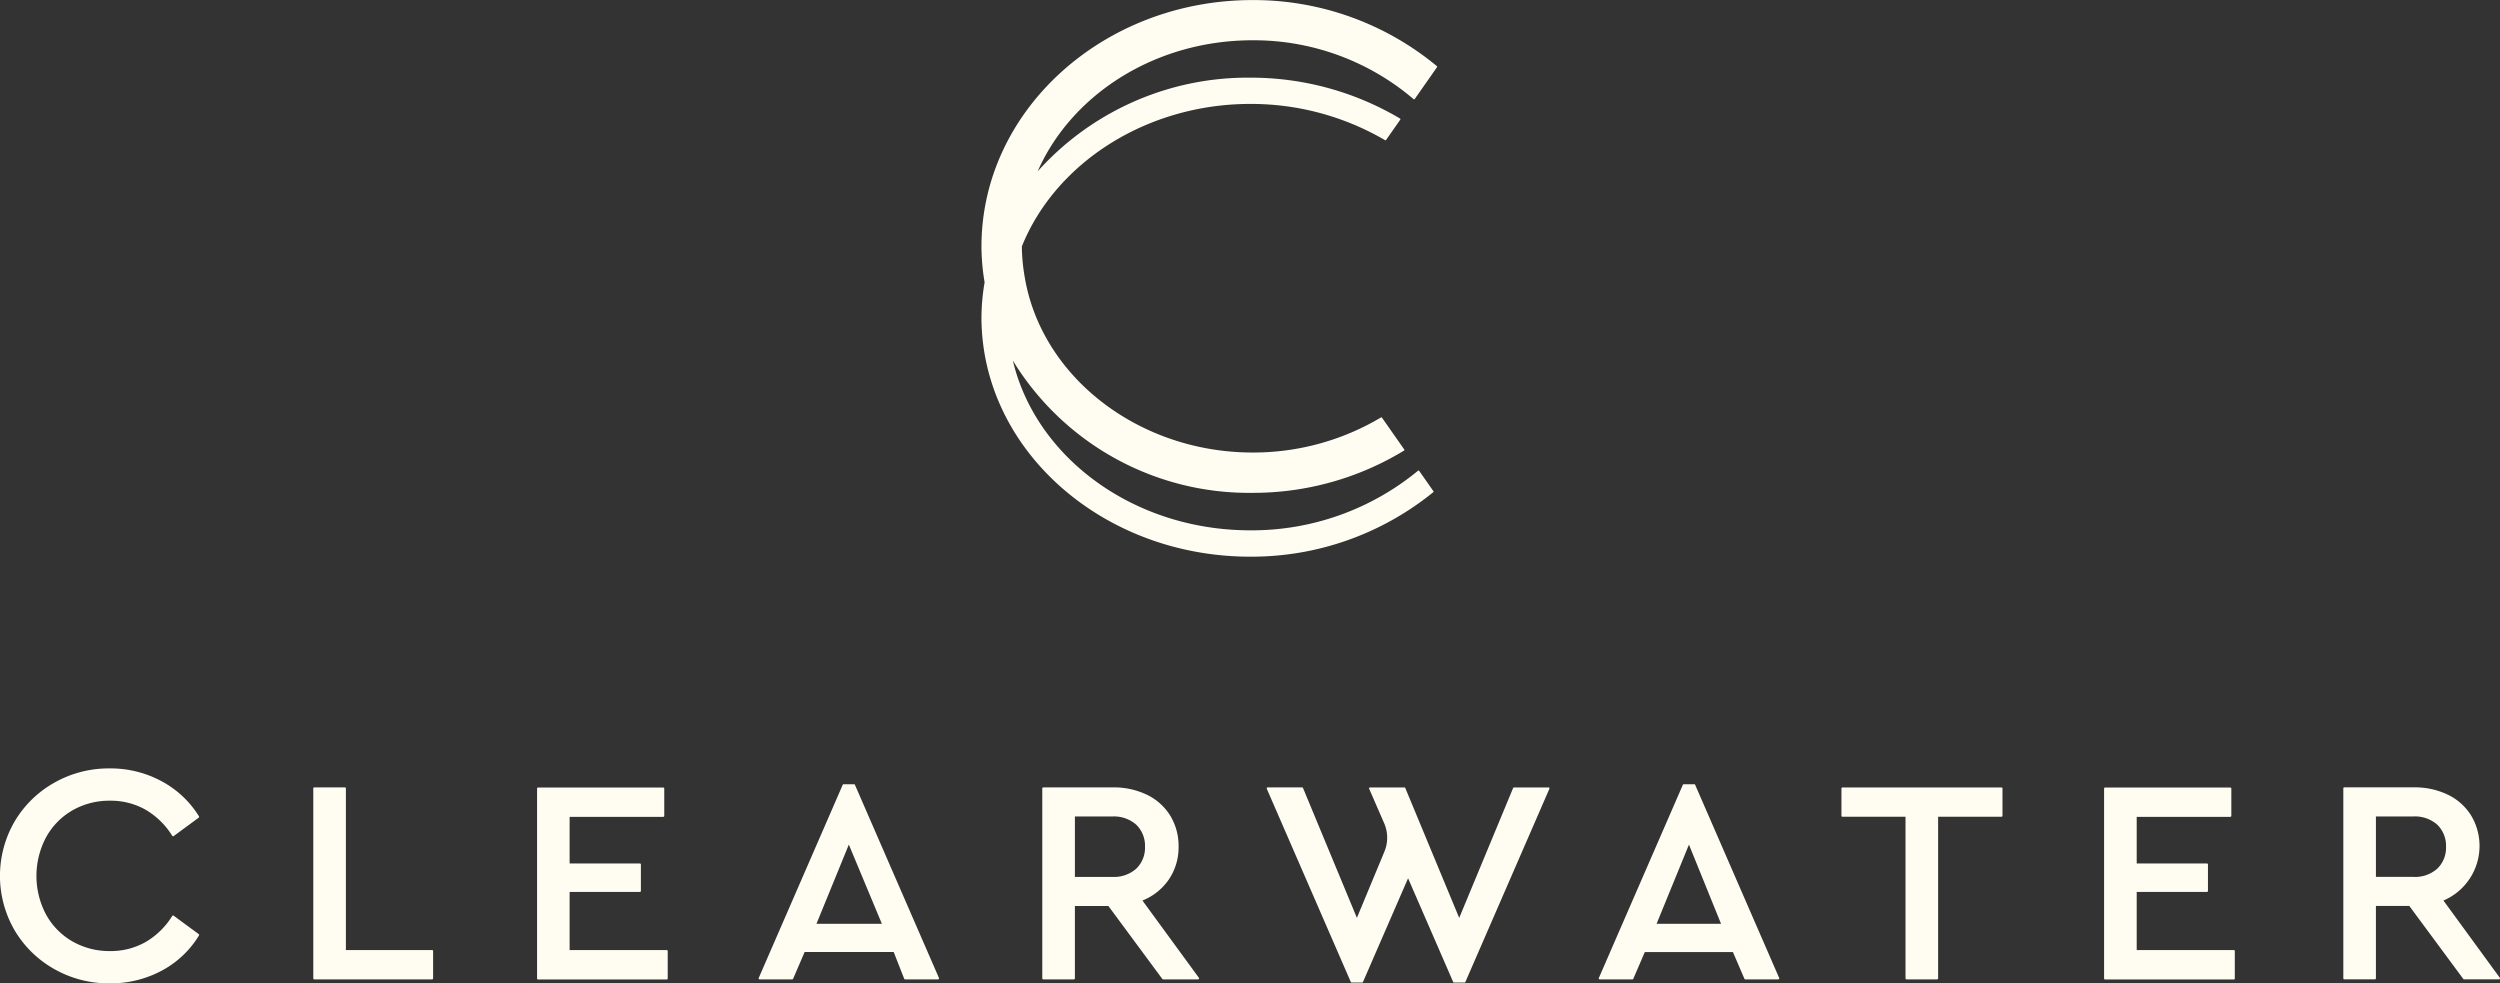 <svg xmlns="http://www.w3.org/2000/svg" width="174" height="68.434" viewBox="0 0 174 68.434">
  <rect x="0" y="0" width="174" height="68.434" fill="#333333" stroke="none"/>
  <g id="Group_1602" data-name="Group 1602" transform="translate(-184.469 -184.469)">
    <path id="Path_2401" data-name="Path 2401" d="M1724.221,711.446l-3.923-5.375a4.129,4.129,0,0,0,1.938-5.9,3.889,3.889,0,0,0-1.615-1.459,5.3,5.3,0,0,0-2.381-.518H1713.4a.071.071,0,0,0-.07.071v13.221a.071.071,0,0,0,.07.07h2.129a.071.071,0,0,0,.07-.07v-5.038h2.324l3.755,5.079a.073.073,0,0,0,.057.029h2.429a.071.071,0,0,0,.063-.039A.071.071,0,0,0,1724.221,711.446Zm-6.022-7.02h-2.6v-4.206h2.6a2.33,2.33,0,0,1,1.679.581,2.044,2.044,0,0,1,.6,1.532,2.017,2.017,0,0,1-.6,1.512A2.332,2.332,0,0,1,1718.2,704.427Z" transform="translate(-1365.766 -458.925)" fill="#fffdf2"/>
    <path id="Path_2403" data-name="Path 2403" d="M686.064,696.14h-.723a.069.069,0,0,0-.064.042l-5.844,13.44a.07.07,0,0,0,0,.067.071.071,0,0,0,.06.032h2.27a.071.071,0,0,0,.064-.043l.8-1.86h6.2l.729,1.858a.068.068,0,0,0,.064.045h2.291a.071.071,0,0,0,.058-.032.074.074,0,0,0,.006-.067l-5.846-13.44A.068.068,0,0,0,686.064,696.14Zm-2.614,9.715,2.254-5.515,2.3,5.515Z" transform="translate(-442.156 -457.088)" fill="#fffdf2"/>
    <path id="Path_2406" data-name="Path 2406" d="M397.238,711.488v-1.9a.07.07,0,0,0-.07-.07h-6V698.268a.071.071,0,0,0-.07-.071h-2.129a.071.071,0,0,0-.07.071v13.221a.07.07,0,0,0,.07.07h8.195A.071.071,0,0,0,397.238,711.488Z" transform="translate(-182.625 -458.925)" fill="#fffdf2"/>
    <path id="Path_2408" data-name="Path 2408" d="M189.507,688.726h0a5.151,5.151,0,0,1,2.611-.674,4.919,4.919,0,0,1,2.49.631,5.393,5.393,0,0,1,1.849,1.813.07.07,0,0,0,.045.031.075.075,0,0,0,.055-.013l1.742-1.281a.07.07,0,0,0,.019-.093,6.865,6.865,0,0,0-2.586-2.435,7.466,7.466,0,0,0-3.638-.9,7.688,7.688,0,0,0-3.834.987,7.456,7.456,0,0,0-2.771,2.7,7.547,7.547,0,0,0,0,7.586,7.455,7.455,0,0,0,2.771,2.7,7.69,7.69,0,0,0,3.834.987,7.522,7.522,0,0,0,3.661-.9,6.714,6.714,0,0,0,2.563-2.435.069.069,0,0,0-.019-.093l-1.742-1.281a.069.069,0,0,0-.1.018,5.392,5.392,0,0,1-1.849,1.812,4.914,4.914,0,0,1-2.49.631,5.163,5.163,0,0,1-2.612-.674,4.836,4.836,0,0,1-1.835-1.875,5.726,5.726,0,0,1,0-5.36A4.844,4.844,0,0,1,189.507,688.726Z" transform="translate(0 -447.854)" fill="#fffdf2"/>
    <path id="Path_2410" data-name="Path 2410" d="M543.923,711.488v-1.9a.07.07,0,0,0-.07-.07h-6.758v-4.046h4.891a.07.07,0,0,0,.07-.07v-1.842a.07.07,0,0,0-.07-.07h-4.891v-3.244h6.517a.07.07,0,0,0,.07-.07v-1.9a.071.071,0,0,0-.07-.071H534.9a.071.071,0,0,0-.07.071v13.221a.07.07,0,0,0,.07.07h8.957A.07.07,0,0,0,543.923,711.488Z" transform="translate(-312.981 -458.925)" fill="#fffdf2"/>
    <path id="Path_2416" data-name="Path 2416" d="M1234.192,696.14h-.723a.067.067,0,0,0-.064.042l-5.845,13.44a.071.071,0,0,0,.064.1h2.271a.07.07,0,0,0,.064-.043l.8-1.86h6.132l.8,1.86a.07.07,0,0,0,.064.043h2.291a.071.071,0,0,0,.058-.032.074.074,0,0,0,.006-.067l-5.846-13.44A.069.069,0,0,0,1234.192,696.14Zm-2.615,9.715,2.254-5.513,2.234,5.513Z" transform="translate(-931.811 -457.088)" fill="#fffdf2"/>
    <path id="Path_2417" data-name="Path 2417" d="M1397.109,700.171v-1.9a.071.071,0,0,0-.071-.071h-11.067a.071.071,0,0,0-.07.071v1.9a.07.07,0,0,0,.07.07h4.389v11.247a.071.071,0,0,0,.07.07h2.129a.07.07,0,0,0,.07-.07V700.241h4.409A.07.07,0,0,0,1397.109,700.171Z" transform="translate(-1073.267 -458.925)" fill="#fffdf2"/>
    <path id="Path_2419" data-name="Path 2419" d="M1566.347,711.488v-1.9a.07.07,0,0,0-.07-.07h-6.758v-4.046h4.89a.07.07,0,0,0,.07-.07v-1.842a.07.07,0,0,0-.07-.07h-4.89v-3.244h6.517a.071.071,0,0,0,.07-.07v-1.9a.071.071,0,0,0-.07-.071h-8.718a.07.07,0,0,0-.069.071v13.221a.07.07,0,0,0,.069.07h8.958A.071.071,0,0,0,1566.347,711.488Z" transform="translate(-1226.336 -458.925)" fill="#fffdf2"/>
    <path id="Path_2422" data-name="Path 2422" d="M871.47,706.071a4.041,4.041,0,0,0,1.816-1.433,3.987,3.987,0,0,0,.7-2.324,4.047,4.047,0,0,0-.573-2.14,3.884,3.884,0,0,0-1.616-1.459,5.293,5.293,0,0,0-2.382-.518H864.57a.072.072,0,0,0-.07.071v13.221a.071.071,0,0,0,.07.07h2.13a.071.071,0,0,0,.07-.07v-5.038H869.1l3.755,5.079a.071.071,0,0,0,.056.029h2.431a.071.071,0,0,0,.057-.112Zm-2.1-1.644h-2.6v-4.206h2.6a2.33,2.33,0,0,1,1.679.581,2.043,2.043,0,0,1,.6,1.532,2.016,2.016,0,0,1-.6,1.512A2.33,2.33,0,0,1,869.372,704.427Z" transform="translate(-607.488 -458.925)" fill="#fffdf2"/>
    <path id="Path_2423" data-name="Path 2423" d="M856.32,218.654l-.992-1.415a.05.05,0,0,0-.074-.011,18.19,18.19,0,0,1-11.676,4.152c-8.128,0-14.932-5.076-16.527-11.809a19.271,19.271,0,0,0,16.689,9.2,20.183,20.183,0,0,0,10.536-2.942.051.051,0,0,0,.016-.074l-1.552-2.218a.051.051,0,0,0-.068-.014,17.378,17.378,0,0,1-8.931,2.442c-7.947,0-14.777-5.3-15.886-12.333a12.832,12.832,0,0,1-.179-2.011c2.336-5.813,8.679-9.919,15.9-9.919a18.492,18.492,0,0,1,9.381,2.524.051.051,0,0,0,.067-.014l.991-1.416a.054.054,0,0,0-.015-.075,20.334,20.334,0,0,0-10.424-2.846,19.625,19.625,0,0,0-14.8,6.521c2.345-5.336,8.163-9.124,14.958-9.124a17.133,17.133,0,0,1,11.209,4.1.05.05,0,0,0,.074-.008l1.555-2.22a.053.053,0,0,0-.008-.07,19.988,19.988,0,0,0-12.829-4.6c-10.4,0-18.87,7.695-18.87,17.154a15.408,15.408,0,0,0,.212,2.452l.007.042c0,.017-.006.033-.009.05a14.8,14.8,0,0,0-.21,2.378c0,9.188,8.392,16.664,18.708,16.664a20.061,20.061,0,0,0,12.732-4.484A.052.052,0,0,0,856.32,218.654Z" transform="translate(-572.086 0)" fill="#fffdf2"/>
    <path id="Path_2427" data-name="Path 2427" d="M1030.492,698.2H1028.1a.071.071,0,0,0-.064.044l-3.751,9.036-3.751-9.036a.071.071,0,0,0-.064-.044h-2.39a.071.071,0,0,0-.06.032.073.073,0,0,0,0,.067l1.045,2.4a2.525,2.525,0,0,1,.016,1.963l-1.917,4.615-3.75-9.036a.073.073,0,0,0-.066-.044h-2.39a.069.069,0,0,0-.058.032.069.069,0,0,0-.006.067l5.844,13.44a.072.072,0,0,0,.064.042h.723a.07.07,0,0,0,.064-.042l3.137-7.214,3.137,7.214a.071.071,0,0,0,.065.042h.723a.07.07,0,0,0,.065-.042l5.844-13.44a.07.07,0,0,0-.063-.1Z" transform="translate(-738.255 -458.925)" fill="#fffdf2"/>
  </g>
</svg>
